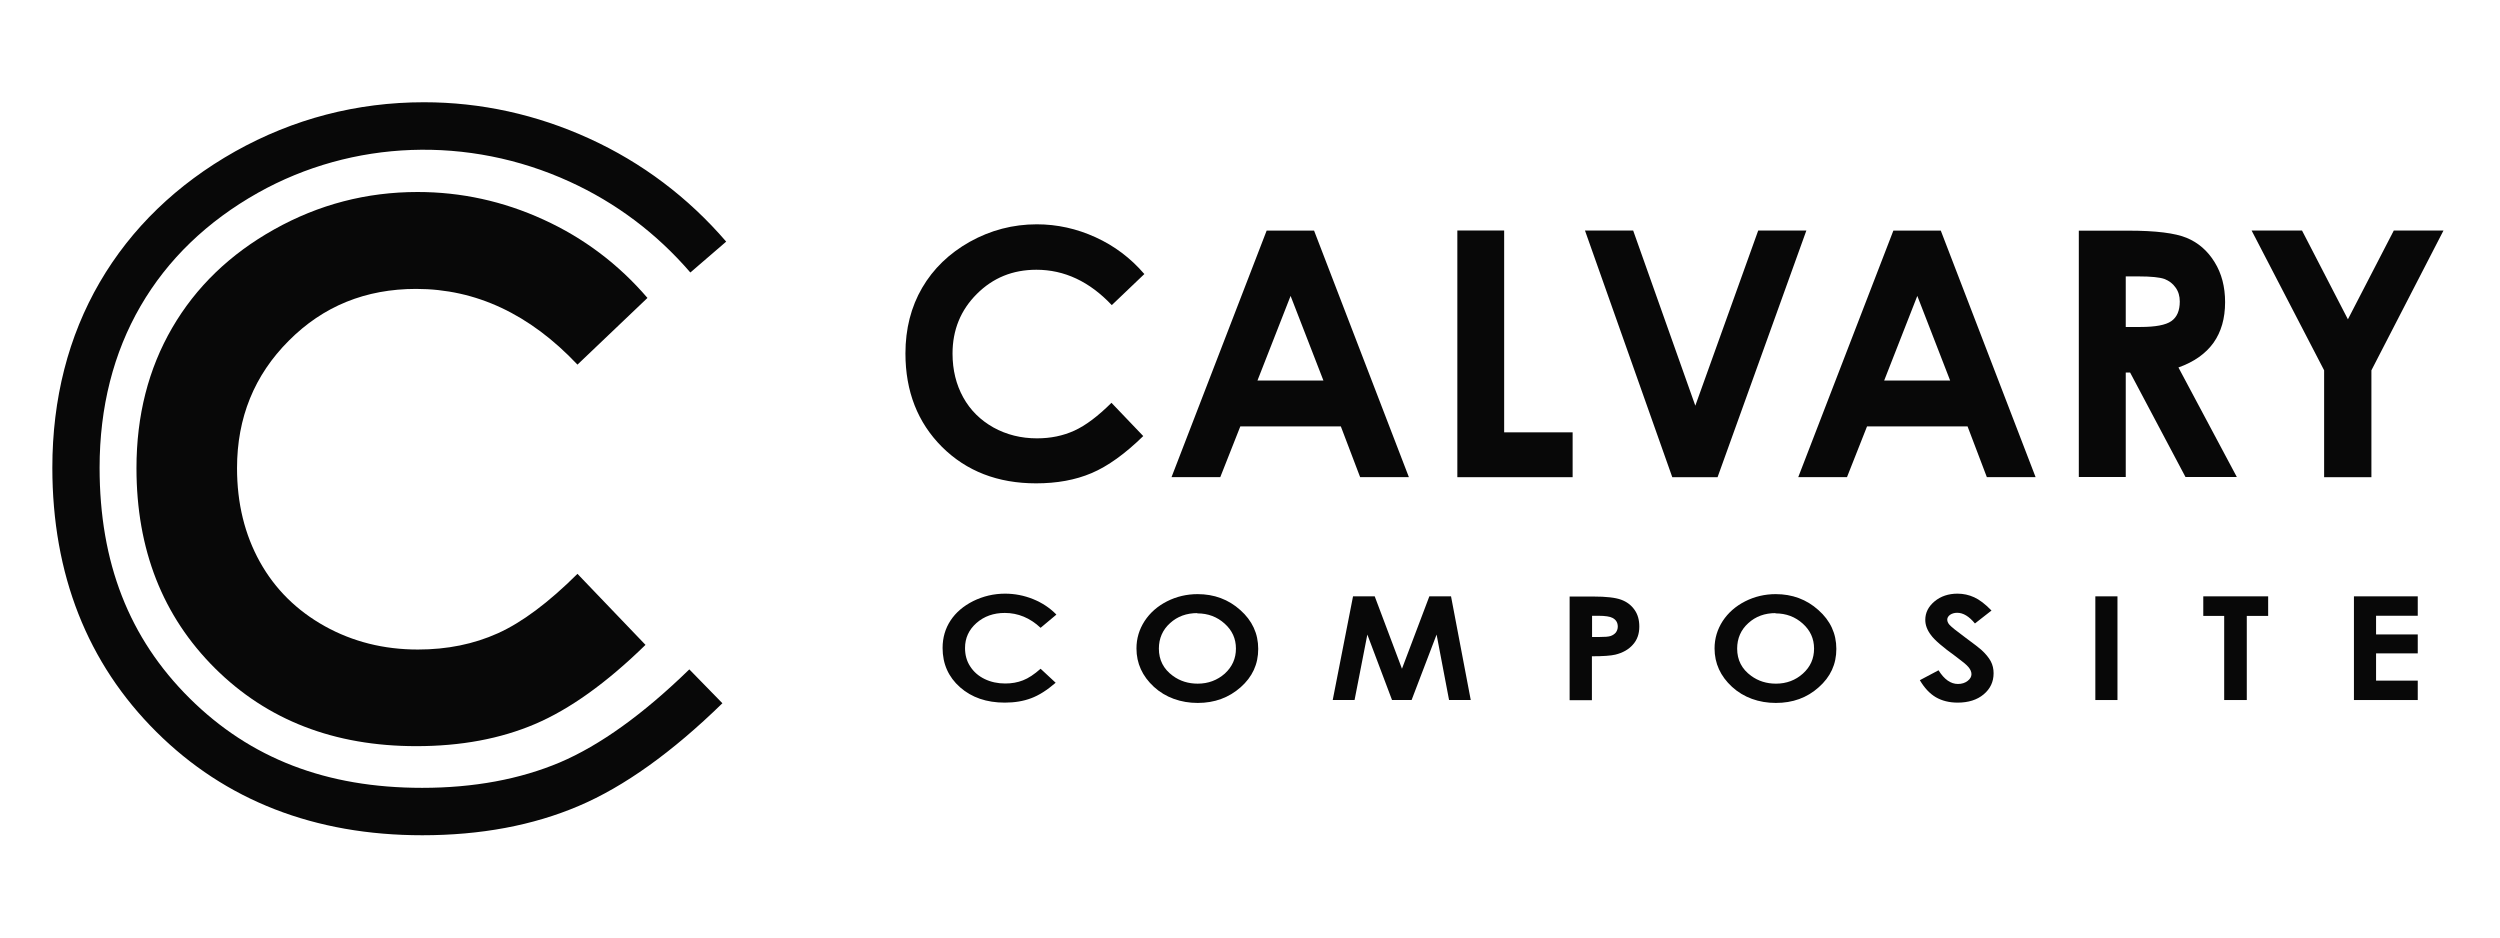 <svg width="80" height="30" viewBox="0 0 80 30" fill="none" xmlns="http://www.w3.org/2000/svg">
<path d="M33.8 19.671L33.299 20.09C32.962 19.773 32.576 19.614 32.153 19.614C31.796 19.614 31.493 19.72 31.247 19.936C31.002 20.153 30.881 20.418 30.881 20.736C30.881 20.957 30.934 21.155 31.045 21.323C31.156 21.497 31.31 21.632 31.507 21.728C31.705 21.824 31.926 21.872 32.167 21.872C32.374 21.872 32.562 21.839 32.735 21.771C32.909 21.704 33.097 21.579 33.299 21.4L33.781 21.848C33.501 22.089 33.241 22.253 32.995 22.344C32.75 22.436 32.471 22.484 32.153 22.484C31.57 22.484 31.093 22.32 30.722 21.993C30.351 21.665 30.163 21.246 30.163 20.736C30.163 20.403 30.25 20.11 30.419 19.854C30.587 19.599 30.828 19.392 31.146 19.233C31.459 19.079 31.801 18.997 32.162 18.997C32.471 18.997 32.769 19.055 33.058 19.171C33.342 19.286 33.593 19.45 33.8 19.662" fill="#080808"/>
<path d="M38.317 19.619C37.971 19.619 37.677 19.724 37.441 19.941C37.205 20.153 37.084 20.428 37.084 20.755C37.084 21.121 37.234 21.41 37.532 21.627C37.763 21.796 38.028 21.877 38.327 21.877C38.664 21.877 38.953 21.767 39.194 21.555C39.43 21.338 39.55 21.073 39.55 20.755C39.55 20.437 39.43 20.172 39.189 19.956C38.948 19.739 38.659 19.628 38.312 19.628M38.322 19.012C38.852 19.012 39.309 19.18 39.69 19.522C40.07 19.859 40.263 20.274 40.263 20.765C40.263 21.256 40.075 21.661 39.7 21.993C39.324 22.325 38.866 22.494 38.327 22.494C37.788 22.494 37.296 22.32 36.925 21.979C36.554 21.637 36.367 21.227 36.367 20.75C36.367 20.433 36.453 20.143 36.627 19.874C36.8 19.609 37.041 19.397 37.344 19.243C37.648 19.089 37.975 19.012 38.327 19.012" fill="#080808"/>
<path d="M45.739 19.083L44.863 21.4L43.991 19.083H43.297L42.647 22.401H43.346L43.755 20.306L44.545 22.401H45.171L45.971 20.306L46.37 22.401H47.064L46.433 19.083H45.739Z" fill="#080808"/>
<path d="M50.946 20.384H51.172C51.35 20.384 51.475 20.375 51.543 20.351C51.61 20.327 51.668 20.288 51.707 20.24C51.745 20.187 51.769 20.124 51.769 20.052C51.769 19.922 51.711 19.831 51.601 19.773C51.519 19.729 51.37 19.705 51.148 19.705H50.946V20.384ZM50.233 19.089H50.989C51.398 19.089 51.692 19.123 51.875 19.19C52.058 19.257 52.198 19.363 52.304 19.513C52.41 19.662 52.458 19.84 52.458 20.052C52.458 20.283 52.391 20.476 52.251 20.63C52.116 20.784 51.928 20.89 51.692 20.948C51.553 20.982 51.302 21.001 50.941 21.001V22.407H50.228V19.089H50.233Z" fill="#080808"/>
<path d="M56.822 19.619C56.475 19.619 56.181 19.724 55.945 19.941C55.709 20.153 55.589 20.428 55.589 20.755C55.589 21.121 55.738 21.41 56.037 21.627C56.268 21.796 56.533 21.877 56.831 21.877C57.168 21.877 57.457 21.767 57.693 21.555C57.934 21.338 58.05 21.073 58.05 20.755C58.05 20.437 57.929 20.172 57.689 19.956C57.448 19.739 57.159 19.628 56.812 19.628M56.822 19.012C57.351 19.012 57.809 19.18 58.189 19.522C58.57 19.859 58.763 20.274 58.763 20.765C58.763 21.256 58.575 21.661 58.199 21.993C57.823 22.33 57.366 22.494 56.826 22.494C56.287 22.494 55.796 22.32 55.425 21.979C55.054 21.637 54.866 21.227 54.866 20.75C54.866 20.433 54.953 20.143 55.126 19.874C55.3 19.609 55.541 19.397 55.844 19.243C56.147 19.089 56.475 19.012 56.826 19.012" fill="#080808"/>
<path d="M63.728 19.537L63.198 19.951C63.011 19.724 62.823 19.609 62.63 19.609C62.538 19.609 62.461 19.633 62.399 19.676C62.341 19.72 62.312 19.773 62.312 19.826C62.312 19.878 62.331 19.931 62.375 19.984C62.432 20.052 62.606 20.192 62.9 20.408C63.174 20.61 63.338 20.736 63.396 20.789C63.54 20.919 63.641 21.044 63.704 21.16C63.767 21.28 63.795 21.405 63.795 21.545C63.795 21.815 63.69 22.041 63.478 22.219C63.266 22.397 62.986 22.484 62.644 22.484C62.38 22.484 62.144 22.426 61.946 22.311C61.749 22.195 61.58 22.012 61.435 21.766L62.033 21.449C62.216 21.742 62.423 21.887 62.654 21.887C62.779 21.887 62.88 21.853 62.962 21.791C63.044 21.728 63.087 21.656 63.087 21.574C63.087 21.497 63.054 21.424 62.991 21.347C62.929 21.27 62.789 21.16 62.577 21.001C62.168 20.707 61.903 20.48 61.787 20.317C61.667 20.158 61.609 19.999 61.609 19.835C61.609 19.604 61.71 19.407 61.907 19.243C62.105 19.079 62.351 18.997 62.64 18.997C62.828 18.997 63.006 19.036 63.174 19.113C63.343 19.19 63.526 19.329 63.723 19.532" fill="#080808"/>
<path d="M67.759 19.083H67.051V22.401H67.759V19.083Z" fill="#080808"/>
<path d="M70.505 19.083V19.709H71.174V22.401H71.897V19.709H72.581V19.083H70.505Z" fill="#080808"/>
<path d="M75.326 19.083V22.401H77.368V21.78H76.034V20.908H77.368V20.302H76.034V19.704H77.368V19.083H75.326Z" fill="#080808"/>
<path d="M36.627 8.762L35.577 9.764C34.864 9.008 34.06 8.632 33.164 8.632C32.408 8.632 31.777 8.888 31.257 9.408C30.741 9.923 30.481 10.559 30.481 11.315C30.481 11.84 30.597 12.307 30.823 12.716C31.05 13.126 31.372 13.444 31.791 13.68C32.21 13.911 32.673 14.027 33.183 14.027C33.622 14.027 34.017 13.945 34.378 13.781C34.739 13.617 35.134 13.319 35.567 12.89L36.584 13.954C36.001 14.523 35.452 14.918 34.932 15.139C34.411 15.361 33.819 15.467 33.154 15.467C31.926 15.467 30.924 15.076 30.144 14.301C29.364 13.521 28.974 12.524 28.974 11.31C28.974 10.525 29.152 9.822 29.509 9.21C29.865 8.599 30.375 8.107 31.035 7.736C31.7 7.366 32.413 7.178 33.178 7.178C33.829 7.178 34.455 7.317 35.057 7.592C35.659 7.866 36.179 8.257 36.617 8.767" fill="#080808"/>
<path d="M41.299 9.469L40.239 12.176H42.349L41.299 9.469ZM40.528 7.379H42.05L45.084 15.268H43.524L42.907 13.645H39.69L39.049 15.268H37.489L40.533 7.379H40.528Z" fill="#080808"/>
<path d="M46.635 7.376H48.133V13.835H50.324V15.27H46.635V7.376Z" fill="#080808"/>
<path d="M50.719 7.376H52.261L54.25 12.982L56.263 7.376H57.804L54.962 15.27H53.513L50.719 7.376Z" fill="#080808"/>
<path d="M61.354 9.469L60.294 12.176H62.404L61.354 9.469ZM60.583 7.379H62.105L65.139 15.268H63.579L62.962 13.645H59.745L59.104 15.268H57.544L60.588 7.379H60.583Z" fill="#080808"/>
<path d="M68.024 10.463H68.496C68.973 10.463 69.305 10.401 69.484 10.275C69.662 10.15 69.753 9.943 69.753 9.649C69.753 9.476 69.71 9.327 69.618 9.201C69.532 9.076 69.411 8.985 69.262 8.927C69.113 8.874 68.838 8.845 68.438 8.845H68.024V10.463ZM66.522 7.381H68.111C68.983 7.381 69.604 7.458 69.975 7.612C70.346 7.766 70.644 8.026 70.866 8.387C71.092 8.749 71.203 9.177 71.203 9.669C71.203 10.189 71.078 10.622 70.832 10.969C70.582 11.316 70.211 11.581 69.71 11.759L71.579 15.265H69.936L68.164 11.922H68.024V15.265H66.522V7.376V7.381Z" fill="#080808"/>
<path d="M76.602 7.376L75.133 10.218L73.664 7.376H72.051L74.372 11.85V15.27H75.885V11.85L78.192 7.376H76.602Z" fill="#080808"/>
<path d="M20.728 9.525L18.479 11.668C16.952 10.05 15.228 9.245 13.316 9.245C11.703 9.245 10.344 9.794 9.242 10.902C8.139 12.005 7.585 13.363 7.585 14.981C7.585 16.108 7.83 17.105 8.317 17.982C8.803 18.854 9.497 19.538 10.393 20.038C11.288 20.535 12.281 20.785 13.374 20.785C14.308 20.785 15.161 20.612 15.931 20.265C16.702 19.918 17.554 19.282 18.479 18.363L20.656 20.636C19.409 21.854 18.229 22.697 17.121 23.169C16.013 23.641 14.746 23.877 13.321 23.877C10.696 23.877 8.548 23.044 6.877 21.382C5.205 19.716 4.367 17.587 4.367 14.981C4.367 13.296 4.748 11.803 5.509 10.493C6.27 9.183 7.358 8.133 8.779 7.338C10.2 6.543 11.727 6.144 13.364 6.144C14.756 6.144 16.1 6.437 17.386 7.025C18.677 7.613 19.789 8.451 20.719 9.534" fill="#080808"/>
<path d="M13.509 26.728C10.07 26.728 7.209 25.615 5.003 23.419C2.793 21.223 1.675 18.376 1.675 14.966C1.675 12.761 2.186 10.762 3.192 9.033C4.199 7.304 5.658 5.897 7.522 4.847C9.386 3.802 11.418 3.272 13.567 3.272C15.387 3.272 17.169 3.663 18.855 4.433C20.545 5.204 22.019 6.316 23.238 7.732L22.091 8.72C21.012 7.467 19.712 6.49 18.224 5.811C14.987 4.332 11.284 4.472 8.259 6.167C6.631 7.082 5.364 8.301 4.498 9.794C3.631 11.287 3.187 13.03 3.187 14.966C3.187 18.001 4.127 20.418 6.068 22.345C8.009 24.271 10.441 25.211 13.509 25.211C15.161 25.211 16.639 24.936 17.916 24.397C19.197 23.852 20.589 22.851 22.058 21.42L23.117 22.504C21.513 24.069 19.967 25.177 18.513 25.793C17.054 26.415 15.373 26.728 13.518 26.728" fill="#080808"/>
</svg>
